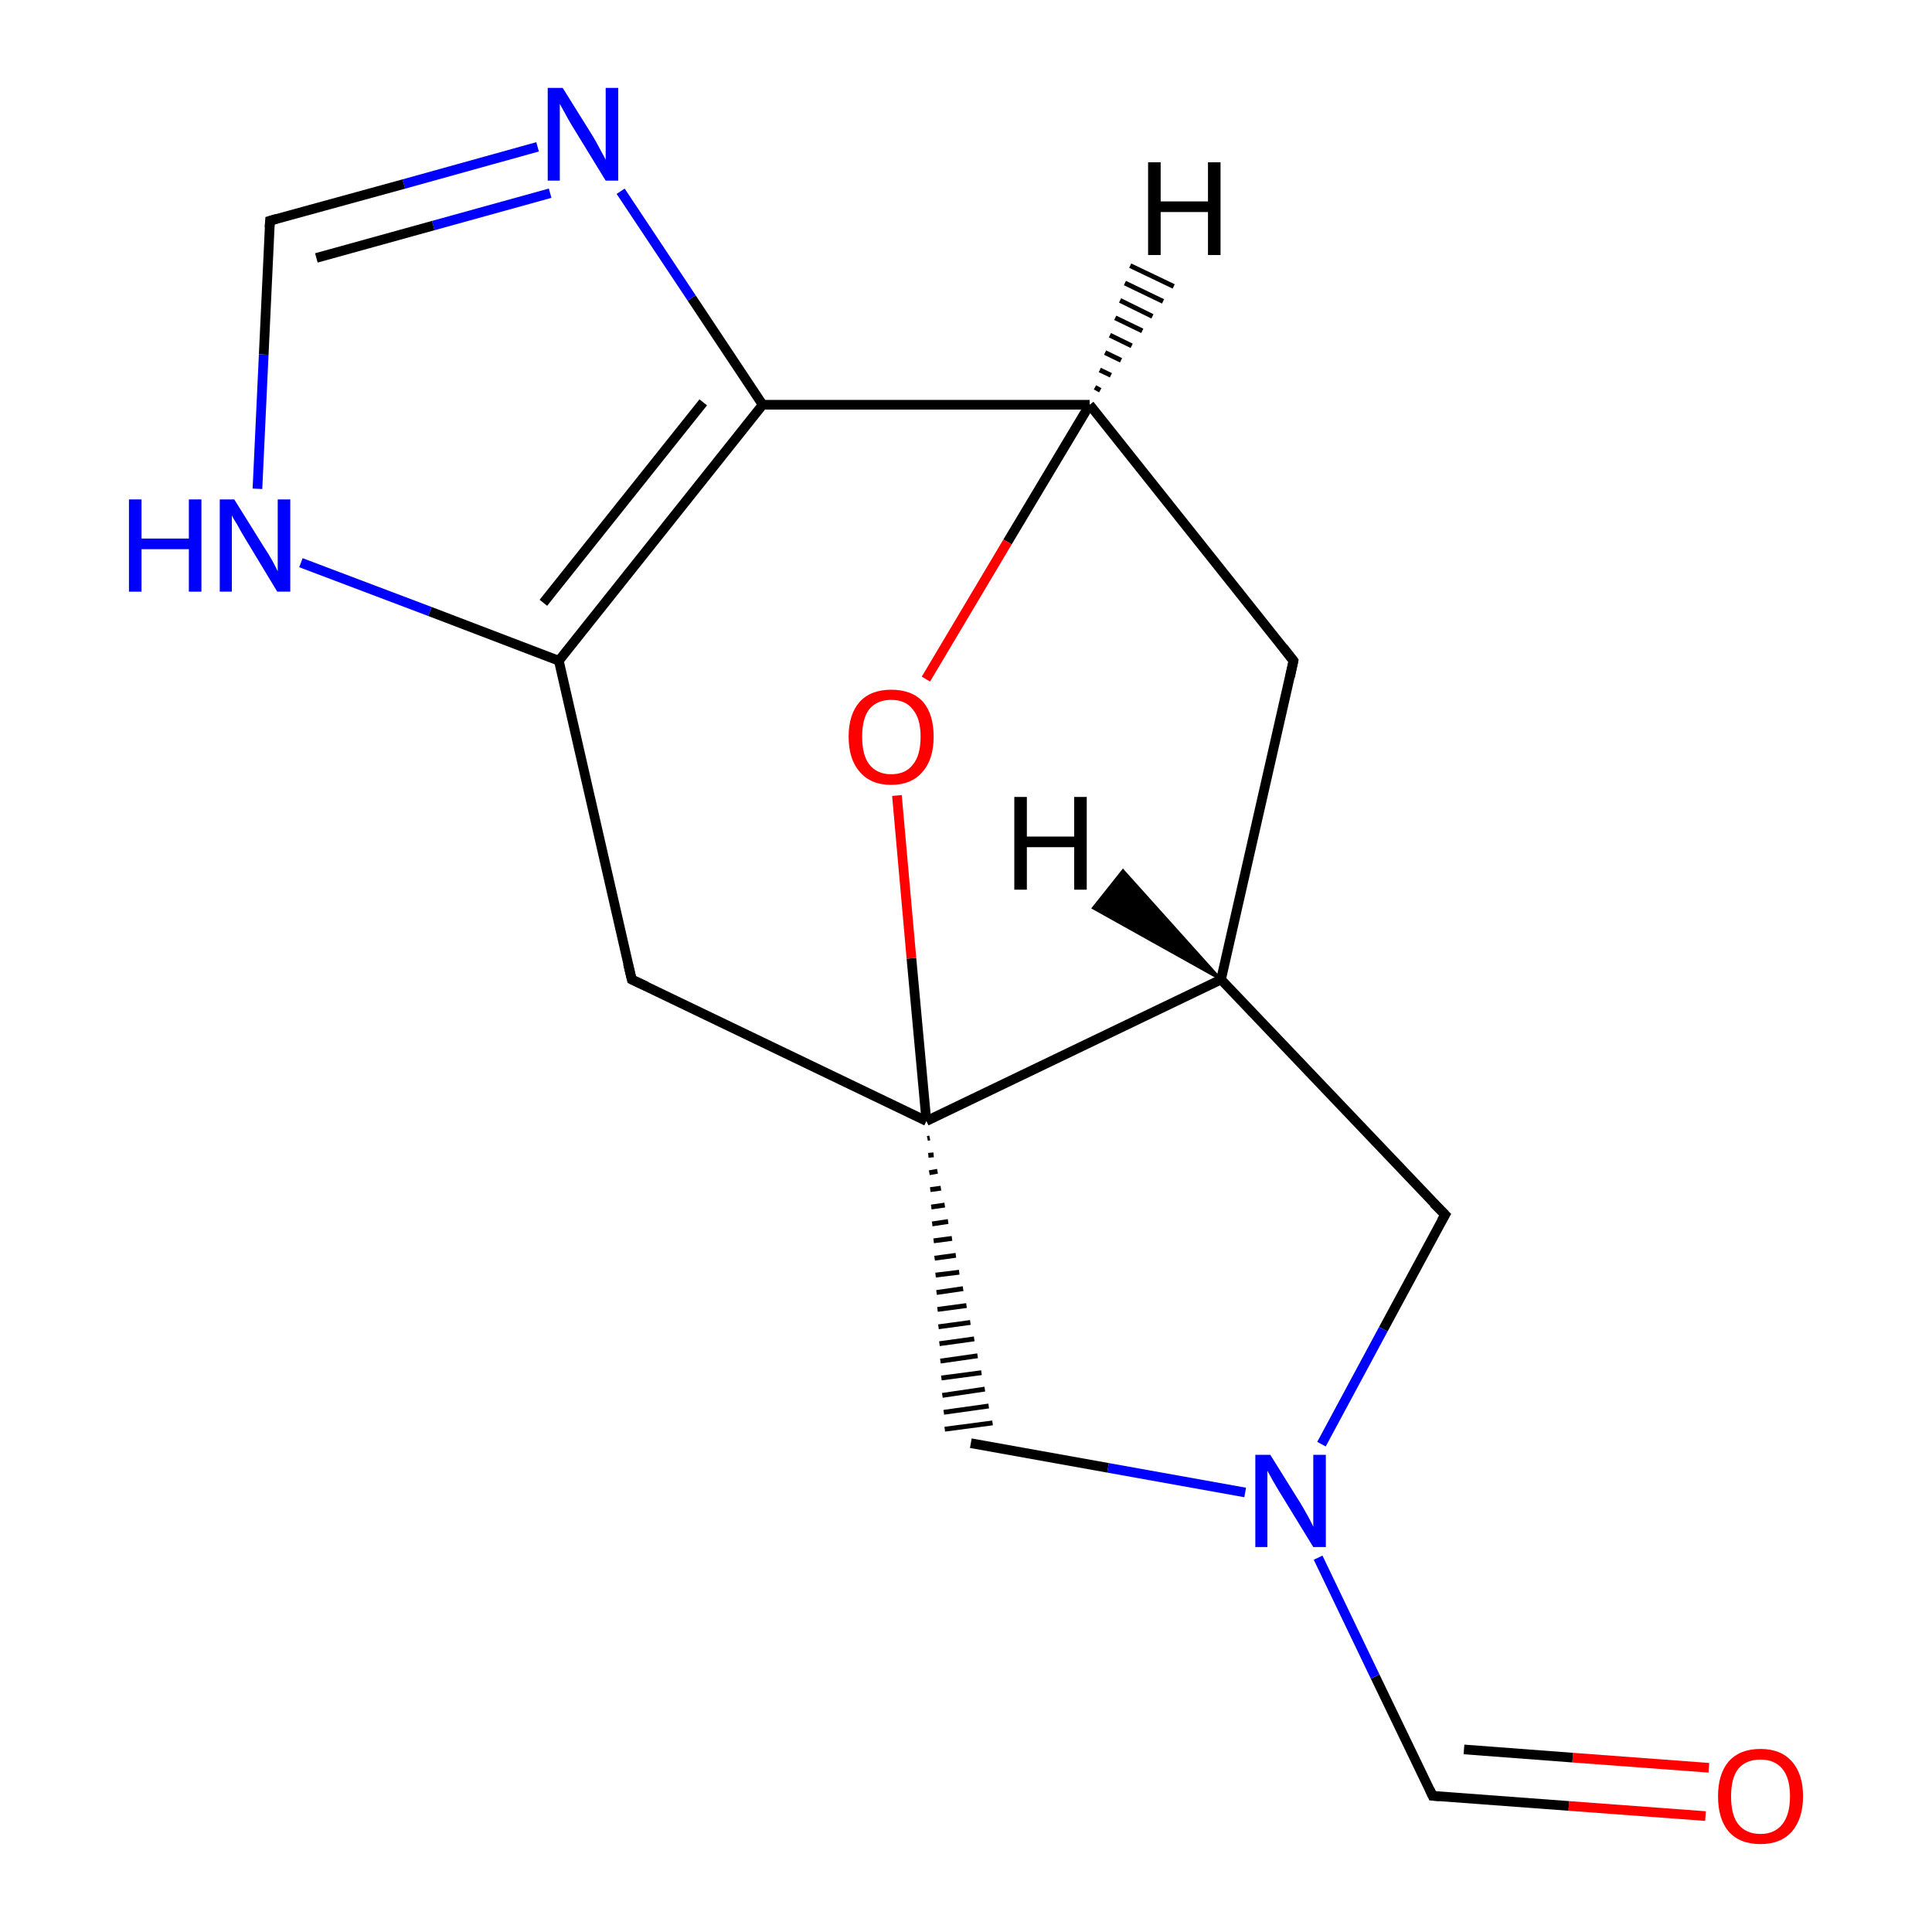 <?xml version='1.0' encoding='iso-8859-1'?>
<svg version='1.1' baseProfile='full'
              xmlns='http://www.w3.org/2000/svg'
                      xmlns:rdkit='http://www.rdkit.org/xml'
                      xmlns:xlink='http://www.w3.org/1999/xlink'
                  xml:space='preserve'
width='400px' height='400px' viewBox='0 0 400 400'>
<!-- END OF HEADER -->
<rect style='opacity:1.0;fill:#FFFFFF;stroke:none' width='400.0' height='400.0' x='0.0' y='0.0'> </rect>
<path class='bond-0 atom-7 atom-6' d='M 267.8,136.8 L 252.8,202.8' style='fill:none;fill-rule:evenodd;stroke:#000000;stroke-width:2.0px;stroke-linecap:butt;stroke-linejoin:miter;stroke-opacity:1' />
<path class='bond-1 atom-7 atom-8' d='M 267.8,136.8 L 225.6,83.8' style='fill:none;fill-rule:evenodd;stroke:#000000;stroke-width:2.0px;stroke-linecap:butt;stroke-linejoin:miter;stroke-opacity:1' />
<path class='bond-2 atom-5 atom-6' d='M 299.2,251.5 L 252.8,202.8' style='fill:none;fill-rule:evenodd;stroke:#000000;stroke-width:2.0px;stroke-linecap:butt;stroke-linejoin:miter;stroke-opacity:1' />
<path class='bond-3 atom-5 atom-12' d='M 299.2,251.5 L 286.4,275.2' style='fill:none;fill-rule:evenodd;stroke:#000000;stroke-width:2.0px;stroke-linecap:butt;stroke-linejoin:miter;stroke-opacity:1' />
<path class='bond-3 atom-5 atom-12' d='M 286.4,275.2 L 273.6,299.0' style='fill:none;fill-rule:evenodd;stroke:#0000FF;stroke-width:2.0px;stroke-linecap:butt;stroke-linejoin:miter;stroke-opacity:1' />
<path class='bond-4 atom-14 atom-4' d='M 353.1,376.0 L 324.8,373.9' style='fill:none;fill-rule:evenodd;stroke:#FF0000;stroke-width:2.0px;stroke-linecap:butt;stroke-linejoin:miter;stroke-opacity:1' />
<path class='bond-4 atom-14 atom-4' d='M 324.8,373.9 L 296.6,371.8' style='fill:none;fill-rule:evenodd;stroke:#000000;stroke-width:2.0px;stroke-linecap:butt;stroke-linejoin:miter;stroke-opacity:1' />
<path class='bond-4 atom-14 atom-4' d='M 353.8,366.0 L 325.6,363.9' style='fill:none;fill-rule:evenodd;stroke:#FF0000;stroke-width:2.0px;stroke-linecap:butt;stroke-linejoin:miter;stroke-opacity:1' />
<path class='bond-4 atom-14 atom-4' d='M 325.6,363.9 L 303.1,362.2' style='fill:none;fill-rule:evenodd;stroke:#000000;stroke-width:2.0px;stroke-linecap:butt;stroke-linejoin:miter;stroke-opacity:1' />
<path class='bond-5 atom-6 atom-9' d='M 252.8,202.8 L 191.8,232.1' style='fill:none;fill-rule:evenodd;stroke:#000000;stroke-width:2.0px;stroke-linecap:butt;stroke-linejoin:miter;stroke-opacity:1' />
<path class='bond-6 atom-13 atom-3' d='M 128.5,39.6 L 143.2,61.7' style='fill:none;fill-rule:evenodd;stroke:#0000FF;stroke-width:2.0px;stroke-linecap:butt;stroke-linejoin:miter;stroke-opacity:1' />
<path class='bond-6 atom-13 atom-3' d='M 143.2,61.7 L 157.9,83.8' style='fill:none;fill-rule:evenodd;stroke:#000000;stroke-width:2.0px;stroke-linecap:butt;stroke-linejoin:miter;stroke-opacity:1' />
<path class='bond-7 atom-13 atom-2' d='M 111.3,30.4 L 83.6,38.1' style='fill:none;fill-rule:evenodd;stroke:#0000FF;stroke-width:2.0px;stroke-linecap:butt;stroke-linejoin:miter;stroke-opacity:1' />
<path class='bond-7 atom-13 atom-2' d='M 83.6,38.1 L 55.9,45.7' style='fill:none;fill-rule:evenodd;stroke:#000000;stroke-width:2.0px;stroke-linecap:butt;stroke-linejoin:miter;stroke-opacity:1' />
<path class='bond-7 atom-13 atom-2' d='M 113.9,40.0 L 89.7,46.7' style='fill:none;fill-rule:evenodd;stroke:#0000FF;stroke-width:2.0px;stroke-linecap:butt;stroke-linejoin:miter;stroke-opacity:1' />
<path class='bond-7 atom-13 atom-2' d='M 89.7,46.7 L 65.5,53.4' style='fill:none;fill-rule:evenodd;stroke:#000000;stroke-width:2.0px;stroke-linecap:butt;stroke-linejoin:miter;stroke-opacity:1' />
<path class='bond-8 atom-8 atom-3' d='M 225.6,83.8 L 157.9,83.8' style='fill:none;fill-rule:evenodd;stroke:#000000;stroke-width:2.0px;stroke-linecap:butt;stroke-linejoin:miter;stroke-opacity:1' />
<path class='bond-9 atom-8 atom-15' d='M 225.6,83.8 L 208.6,112.2' style='fill:none;fill-rule:evenodd;stroke:#000000;stroke-width:2.0px;stroke-linecap:butt;stroke-linejoin:miter;stroke-opacity:1' />
<path class='bond-9 atom-8 atom-15' d='M 208.6,112.2 L 191.7,140.6' style='fill:none;fill-rule:evenodd;stroke:#FF0000;stroke-width:2.0px;stroke-linecap:butt;stroke-linejoin:miter;stroke-opacity:1' />
<path class='bond-10 atom-3 atom-10' d='M 157.9,83.8 L 115.7,136.8' style='fill:none;fill-rule:evenodd;stroke:#000000;stroke-width:2.0px;stroke-linecap:butt;stroke-linejoin:miter;stroke-opacity:1' />
<path class='bond-10 atom-3 atom-10' d='M 145.6,83.3 L 112.5,124.8' style='fill:none;fill-rule:evenodd;stroke:#000000;stroke-width:2.0px;stroke-linecap:butt;stroke-linejoin:miter;stroke-opacity:1' />
<path class='bond-11 atom-2 atom-1' d='M 55.9,45.7 L 54.6,73.4' style='fill:none;fill-rule:evenodd;stroke:#000000;stroke-width:2.0px;stroke-linecap:butt;stroke-linejoin:miter;stroke-opacity:1' />
<path class='bond-11 atom-2 atom-1' d='M 54.6,73.4 L 53.3,101.2' style='fill:none;fill-rule:evenodd;stroke:#0000FF;stroke-width:2.0px;stroke-linecap:butt;stroke-linejoin:miter;stroke-opacity:1' />
<path class='bond-12 atom-4 atom-12' d='M 296.6,371.8 L 284.7,347.1' style='fill:none;fill-rule:evenodd;stroke:#000000;stroke-width:2.0px;stroke-linecap:butt;stroke-linejoin:miter;stroke-opacity:1' />
<path class='bond-12 atom-4 atom-12' d='M 284.7,347.1 L 272.9,322.5' style='fill:none;fill-rule:evenodd;stroke:#0000FF;stroke-width:2.0px;stroke-linecap:butt;stroke-linejoin:miter;stroke-opacity:1' />
<path class='bond-13 atom-12 atom-11' d='M 257.8,309.0 L 229.4,303.9' style='fill:none;fill-rule:evenodd;stroke:#0000FF;stroke-width:2.0px;stroke-linecap:butt;stroke-linejoin:miter;stroke-opacity:1' />
<path class='bond-13 atom-12 atom-11' d='M 229.4,303.9 L 201.0,298.8' style='fill:none;fill-rule:evenodd;stroke:#000000;stroke-width:2.0px;stroke-linecap:butt;stroke-linejoin:miter;stroke-opacity:1' />
<path class='bond-14 atom-10 atom-1' d='M 115.7,136.8 L 89.0,126.6' style='fill:none;fill-rule:evenodd;stroke:#000000;stroke-width:2.0px;stroke-linecap:butt;stroke-linejoin:miter;stroke-opacity:1' />
<path class='bond-14 atom-10 atom-1' d='M 89.0,126.6 L 62.3,116.5' style='fill:none;fill-rule:evenodd;stroke:#0000FF;stroke-width:2.0px;stroke-linecap:butt;stroke-linejoin:miter;stroke-opacity:1' />
<path class='bond-15 atom-10 atom-0' d='M 115.7,136.8 L 130.8,202.8' style='fill:none;fill-rule:evenodd;stroke:#000000;stroke-width:2.0px;stroke-linecap:butt;stroke-linejoin:miter;stroke-opacity:1' />
<path class='bond-16 atom-9 atom-15' d='M 191.8,232.1 L 188.7,198.4' style='fill:none;fill-rule:evenodd;stroke:#000000;stroke-width:2.0px;stroke-linecap:butt;stroke-linejoin:miter;stroke-opacity:1' />
<path class='bond-16 atom-9 atom-15' d='M 188.7,198.4 L 185.7,164.7' style='fill:none;fill-rule:evenodd;stroke:#FF0000;stroke-width:2.0px;stroke-linecap:butt;stroke-linejoin:miter;stroke-opacity:1' />
<path class='bond-17 atom-9 atom-11' d='M 192.0,235.7 L 192.5,235.6' style='fill:none;fill-rule:evenodd;stroke:#000000;stroke-width:1.0px;stroke-linecap:butt;stroke-linejoin:miter;stroke-opacity:1' />
<path class='bond-17 atom-9 atom-11' d='M 192.2,239.2 L 193.3,239.1' style='fill:none;fill-rule:evenodd;stroke:#000000;stroke-width:1.0px;stroke-linecap:butt;stroke-linejoin:miter;stroke-opacity:1' />
<path class='bond-17 atom-9 atom-11' d='M 192.4,242.8 L 194.1,242.5' style='fill:none;fill-rule:evenodd;stroke:#000000;stroke-width:1.0px;stroke-linecap:butt;stroke-linejoin:miter;stroke-opacity:1' />
<path class='bond-17 atom-9 atom-11' d='M 192.6,246.3 L 194.8,246.0' style='fill:none;fill-rule:evenodd;stroke:#000000;stroke-width:1.0px;stroke-linecap:butt;stroke-linejoin:miter;stroke-opacity:1' />
<path class='bond-17 atom-9 atom-11' d='M 192.8,249.9 L 195.6,249.5' style='fill:none;fill-rule:evenodd;stroke:#000000;stroke-width:1.0px;stroke-linecap:butt;stroke-linejoin:miter;stroke-opacity:1' />
<path class='bond-17 atom-9 atom-11' d='M 193.0,253.4 L 196.3,252.9' style='fill:none;fill-rule:evenodd;stroke:#000000;stroke-width:1.0px;stroke-linecap:butt;stroke-linejoin:miter;stroke-opacity:1' />
<path class='bond-17 atom-9 atom-11' d='M 193.3,256.9 L 197.1,256.4' style='fill:none;fill-rule:evenodd;stroke:#000000;stroke-width:1.0px;stroke-linecap:butt;stroke-linejoin:miter;stroke-opacity:1' />
<path class='bond-17 atom-9 atom-11' d='M 193.5,260.5 L 197.9,259.9' style='fill:none;fill-rule:evenodd;stroke:#000000;stroke-width:1.0px;stroke-linecap:butt;stroke-linejoin:miter;stroke-opacity:1' />
<path class='bond-17 atom-9 atom-11' d='M 193.7,264.0 L 198.6,263.4' style='fill:none;fill-rule:evenodd;stroke:#000000;stroke-width:1.0px;stroke-linecap:butt;stroke-linejoin:miter;stroke-opacity:1' />
<path class='bond-17 atom-9 atom-11' d='M 193.9,267.6 L 199.4,266.8' style='fill:none;fill-rule:evenodd;stroke:#000000;stroke-width:1.0px;stroke-linecap:butt;stroke-linejoin:miter;stroke-opacity:1' />
<path class='bond-17 atom-9 atom-11' d='M 194.1,271.1 L 200.1,270.3' style='fill:none;fill-rule:evenodd;stroke:#000000;stroke-width:1.0px;stroke-linecap:butt;stroke-linejoin:miter;stroke-opacity:1' />
<path class='bond-17 atom-9 atom-11' d='M 194.3,274.7 L 200.9,273.8' style='fill:none;fill-rule:evenodd;stroke:#000000;stroke-width:1.0px;stroke-linecap:butt;stroke-linejoin:miter;stroke-opacity:1' />
<path class='bond-17 atom-9 atom-11' d='M 194.5,278.2 L 201.7,277.2' style='fill:none;fill-rule:evenodd;stroke:#000000;stroke-width:1.0px;stroke-linecap:butt;stroke-linejoin:miter;stroke-opacity:1' />
<path class='bond-17 atom-9 atom-11' d='M 194.7,281.8 L 202.4,280.7' style='fill:none;fill-rule:evenodd;stroke:#000000;stroke-width:1.0px;stroke-linecap:butt;stroke-linejoin:miter;stroke-opacity:1' />
<path class='bond-17 atom-9 atom-11' d='M 194.9,285.3 L 203.2,284.2' style='fill:none;fill-rule:evenodd;stroke:#000000;stroke-width:1.0px;stroke-linecap:butt;stroke-linejoin:miter;stroke-opacity:1' />
<path class='bond-17 atom-9 atom-11' d='M 195.1,288.9 L 203.9,287.6' style='fill:none;fill-rule:evenodd;stroke:#000000;stroke-width:1.0px;stroke-linecap:butt;stroke-linejoin:miter;stroke-opacity:1' />
<path class='bond-17 atom-9 atom-11' d='M 195.4,292.4 L 204.7,291.1' style='fill:none;fill-rule:evenodd;stroke:#000000;stroke-width:1.0px;stroke-linecap:butt;stroke-linejoin:miter;stroke-opacity:1' />
<path class='bond-17 atom-9 atom-11' d='M 195.6,295.9 L 205.5,294.6' style='fill:none;fill-rule:evenodd;stroke:#000000;stroke-width:1.0px;stroke-linecap:butt;stroke-linejoin:miter;stroke-opacity:1' />
<path class='bond-18 atom-9 atom-0' d='M 191.8,232.1 L 130.8,202.8' style='fill:none;fill-rule:evenodd;stroke:#000000;stroke-width:2.0px;stroke-linecap:butt;stroke-linejoin:miter;stroke-opacity:1' />
<path class='bond-19 atom-6 atom-16' d='M 252.8,202.8 L 226.3,188.0 L 232.5,180.2 Z' style='fill:#000000;fill-rule:evenodd;fill-opacity:1;stroke:#000000;stroke-width:0.5px;stroke-linecap:butt;stroke-linejoin:miter;stroke-opacity:1;' />
<path class='bond-20 atom-8 atom-17' d='M 226.7,80.2 L 227.8,80.8' style='fill:none;fill-rule:evenodd;stroke:#000000;stroke-width:1.0px;stroke-linecap:butt;stroke-linejoin:miter;stroke-opacity:1' />
<path class='bond-20 atom-8 atom-17' d='M 227.7,76.6 L 230.0,77.7' style='fill:none;fill-rule:evenodd;stroke:#000000;stroke-width:1.0px;stroke-linecap:butt;stroke-linejoin:miter;stroke-opacity:1' />
<path class='bond-20 atom-8 atom-17' d='M 228.8,73.0 L 232.1,74.6' style='fill:none;fill-rule:evenodd;stroke:#000000;stroke-width:1.0px;stroke-linecap:butt;stroke-linejoin:miter;stroke-opacity:1' />
<path class='bond-20 atom-8 atom-17' d='M 229.8,69.4 L 234.3,71.6' style='fill:none;fill-rule:evenodd;stroke:#000000;stroke-width:1.0px;stroke-linecap:butt;stroke-linejoin:miter;stroke-opacity:1' />
<path class='bond-20 atom-8 atom-17' d='M 230.9,65.8 L 236.5,68.5' style='fill:none;fill-rule:evenodd;stroke:#000000;stroke-width:1.0px;stroke-linecap:butt;stroke-linejoin:miter;stroke-opacity:1' />
<path class='bond-20 atom-8 atom-17' d='M 231.9,62.2 L 238.6,65.5' style='fill:none;fill-rule:evenodd;stroke:#000000;stroke-width:1.0px;stroke-linecap:butt;stroke-linejoin:miter;stroke-opacity:1' />
<path class='bond-20 atom-8 atom-17' d='M 232.9,58.6 L 240.8,62.4' style='fill:none;fill-rule:evenodd;stroke:#000000;stroke-width:1.0px;stroke-linecap:butt;stroke-linejoin:miter;stroke-opacity:1' />
<path class='bond-20 atom-8 atom-17' d='M 234.0,55.0 L 243.0,59.3' style='fill:none;fill-rule:evenodd;stroke:#000000;stroke-width:1.0px;stroke-linecap:butt;stroke-linejoin:miter;stroke-opacity:1' />
<path d='M 130.0,199.5 L 130.8,202.8 L 133.8,204.2' style='fill:none;stroke:#000000;stroke-width:2.0px;stroke-linecap:butt;stroke-linejoin:miter;stroke-opacity:1;' />
<path d='M 57.3,45.3 L 55.9,45.7 L 55.8,47.1' style='fill:none;stroke:#000000;stroke-width:2.0px;stroke-linecap:butt;stroke-linejoin:miter;stroke-opacity:1;' />
<path d='M 298.0,371.9 L 296.6,371.8 L 296.0,370.5' style='fill:none;stroke:#000000;stroke-width:2.0px;stroke-linecap:butt;stroke-linejoin:miter;stroke-opacity:1;' />
<path d='M 296.8,249.1 L 299.2,251.5 L 298.5,252.7' style='fill:none;stroke:#000000;stroke-width:2.0px;stroke-linecap:butt;stroke-linejoin:miter;stroke-opacity:1;' />
<path d='M 267.1,140.1 L 267.8,136.8 L 265.7,134.1' style='fill:none;stroke:#000000;stroke-width:2.0px;stroke-linecap:butt;stroke-linejoin:miter;stroke-opacity:1;' />
<path class='atom-1' d='M 26.7 103.4
L 29.3 103.4
L 29.3 111.5
L 39.1 111.5
L 39.1 103.4
L 41.7 103.4
L 41.7 122.5
L 39.1 122.5
L 39.1 113.7
L 29.3 113.7
L 29.3 122.5
L 26.7 122.5
L 26.7 103.4
' fill='#0000FF'/>
<path class='atom-1' d='M 48.5 103.4
L 54.8 113.5
Q 55.5 114.5, 56.5 116.3
Q 57.5 118.2, 57.5 118.3
L 57.5 103.4
L 60.1 103.4
L 60.1 122.5
L 57.4 122.5
L 50.7 111.4
Q 49.9 110.1, 49.1 108.6
Q 48.2 107.2, 48.0 106.7
L 48.0 122.5
L 45.5 122.5
L 45.5 103.4
L 48.5 103.4
' fill='#0000FF'/>
<path class='atom-12' d='M 263.0 301.2
L 269.3 311.3
Q 269.9 312.3, 270.9 314.1
Q 271.9 316.0, 271.9 316.1
L 271.9 301.2
L 274.5 301.2
L 274.5 320.3
L 271.9 320.3
L 265.1 309.2
Q 264.3 307.9, 263.5 306.5
Q 262.7 305.0, 262.4 304.5
L 262.4 320.3
L 259.9 320.3
L 259.9 301.2
L 263.0 301.2
' fill='#0000FF'/>
<path class='atom-13' d='M 116.5 18.2
L 122.8 28.3
Q 123.4 29.3, 124.4 31.2
Q 125.4 33.0, 125.4 33.1
L 125.4 18.2
L 128.0 18.2
L 128.0 37.4
L 125.4 37.4
L 118.6 26.3
Q 117.8 25.0, 117.0 23.5
Q 116.2 22.0, 115.9 21.5
L 115.9 37.4
L 113.4 37.4
L 113.4 18.2
L 116.5 18.2
' fill='#0000FF'/>
<path class='atom-14' d='M 355.7 371.9
Q 355.7 367.3, 357.9 364.7
Q 360.2 362.1, 364.5 362.1
Q 368.7 362.1, 371.0 364.7
Q 373.3 367.3, 373.3 371.9
Q 373.3 376.5, 371.0 379.2
Q 368.7 381.8, 364.5 381.8
Q 360.2 381.8, 357.9 379.2
Q 355.7 376.6, 355.7 371.9
M 364.5 379.7
Q 367.4 379.7, 369.0 377.7
Q 370.6 375.7, 370.6 371.9
Q 370.6 368.1, 369.0 366.2
Q 367.4 364.3, 364.5 364.3
Q 361.5 364.3, 359.9 366.2
Q 358.4 368.1, 358.4 371.9
Q 358.4 375.8, 359.9 377.7
Q 361.5 379.7, 364.5 379.7
' fill='#FF0000'/>
<path class='atom-15' d='M 175.7 152.5
Q 175.7 147.9, 178.0 145.3
Q 180.3 142.8, 184.5 142.8
Q 188.8 142.8, 191.1 145.3
Q 193.3 147.9, 193.3 152.5
Q 193.3 157.2, 191.0 159.8
Q 188.7 162.5, 184.5 162.5
Q 180.3 162.5, 178.0 159.8
Q 175.7 157.2, 175.7 152.5
M 184.5 160.3
Q 187.5 160.3, 189.0 158.3
Q 190.6 156.4, 190.6 152.5
Q 190.6 148.8, 189.0 146.9
Q 187.5 144.9, 184.5 144.9
Q 181.6 144.9, 180.0 146.8
Q 178.5 148.7, 178.5 152.5
Q 178.5 156.4, 180.0 158.3
Q 181.6 160.3, 184.5 160.3
' fill='#FF0000'/>
<path class='atom-16' d='M 210.0 165.0
L 212.6 165.0
L 212.6 173.2
L 222.4 173.2
L 222.4 165.0
L 225.0 165.0
L 225.0 184.2
L 222.4 184.2
L 222.4 175.4
L 212.6 175.4
L 212.6 184.2
L 210.0 184.2
L 210.0 165.0
' fill='#000000'/>
<path class='atom-17' d='M 237.7 33.6
L 240.3 33.6
L 240.3 41.7
L 250.1 41.7
L 250.1 33.6
L 252.7 33.6
L 252.7 52.8
L 250.1 52.8
L 250.1 43.9
L 240.3 43.9
L 240.3 52.8
L 237.7 52.8
L 237.7 33.6
' fill='#000000'/>
</svg>

